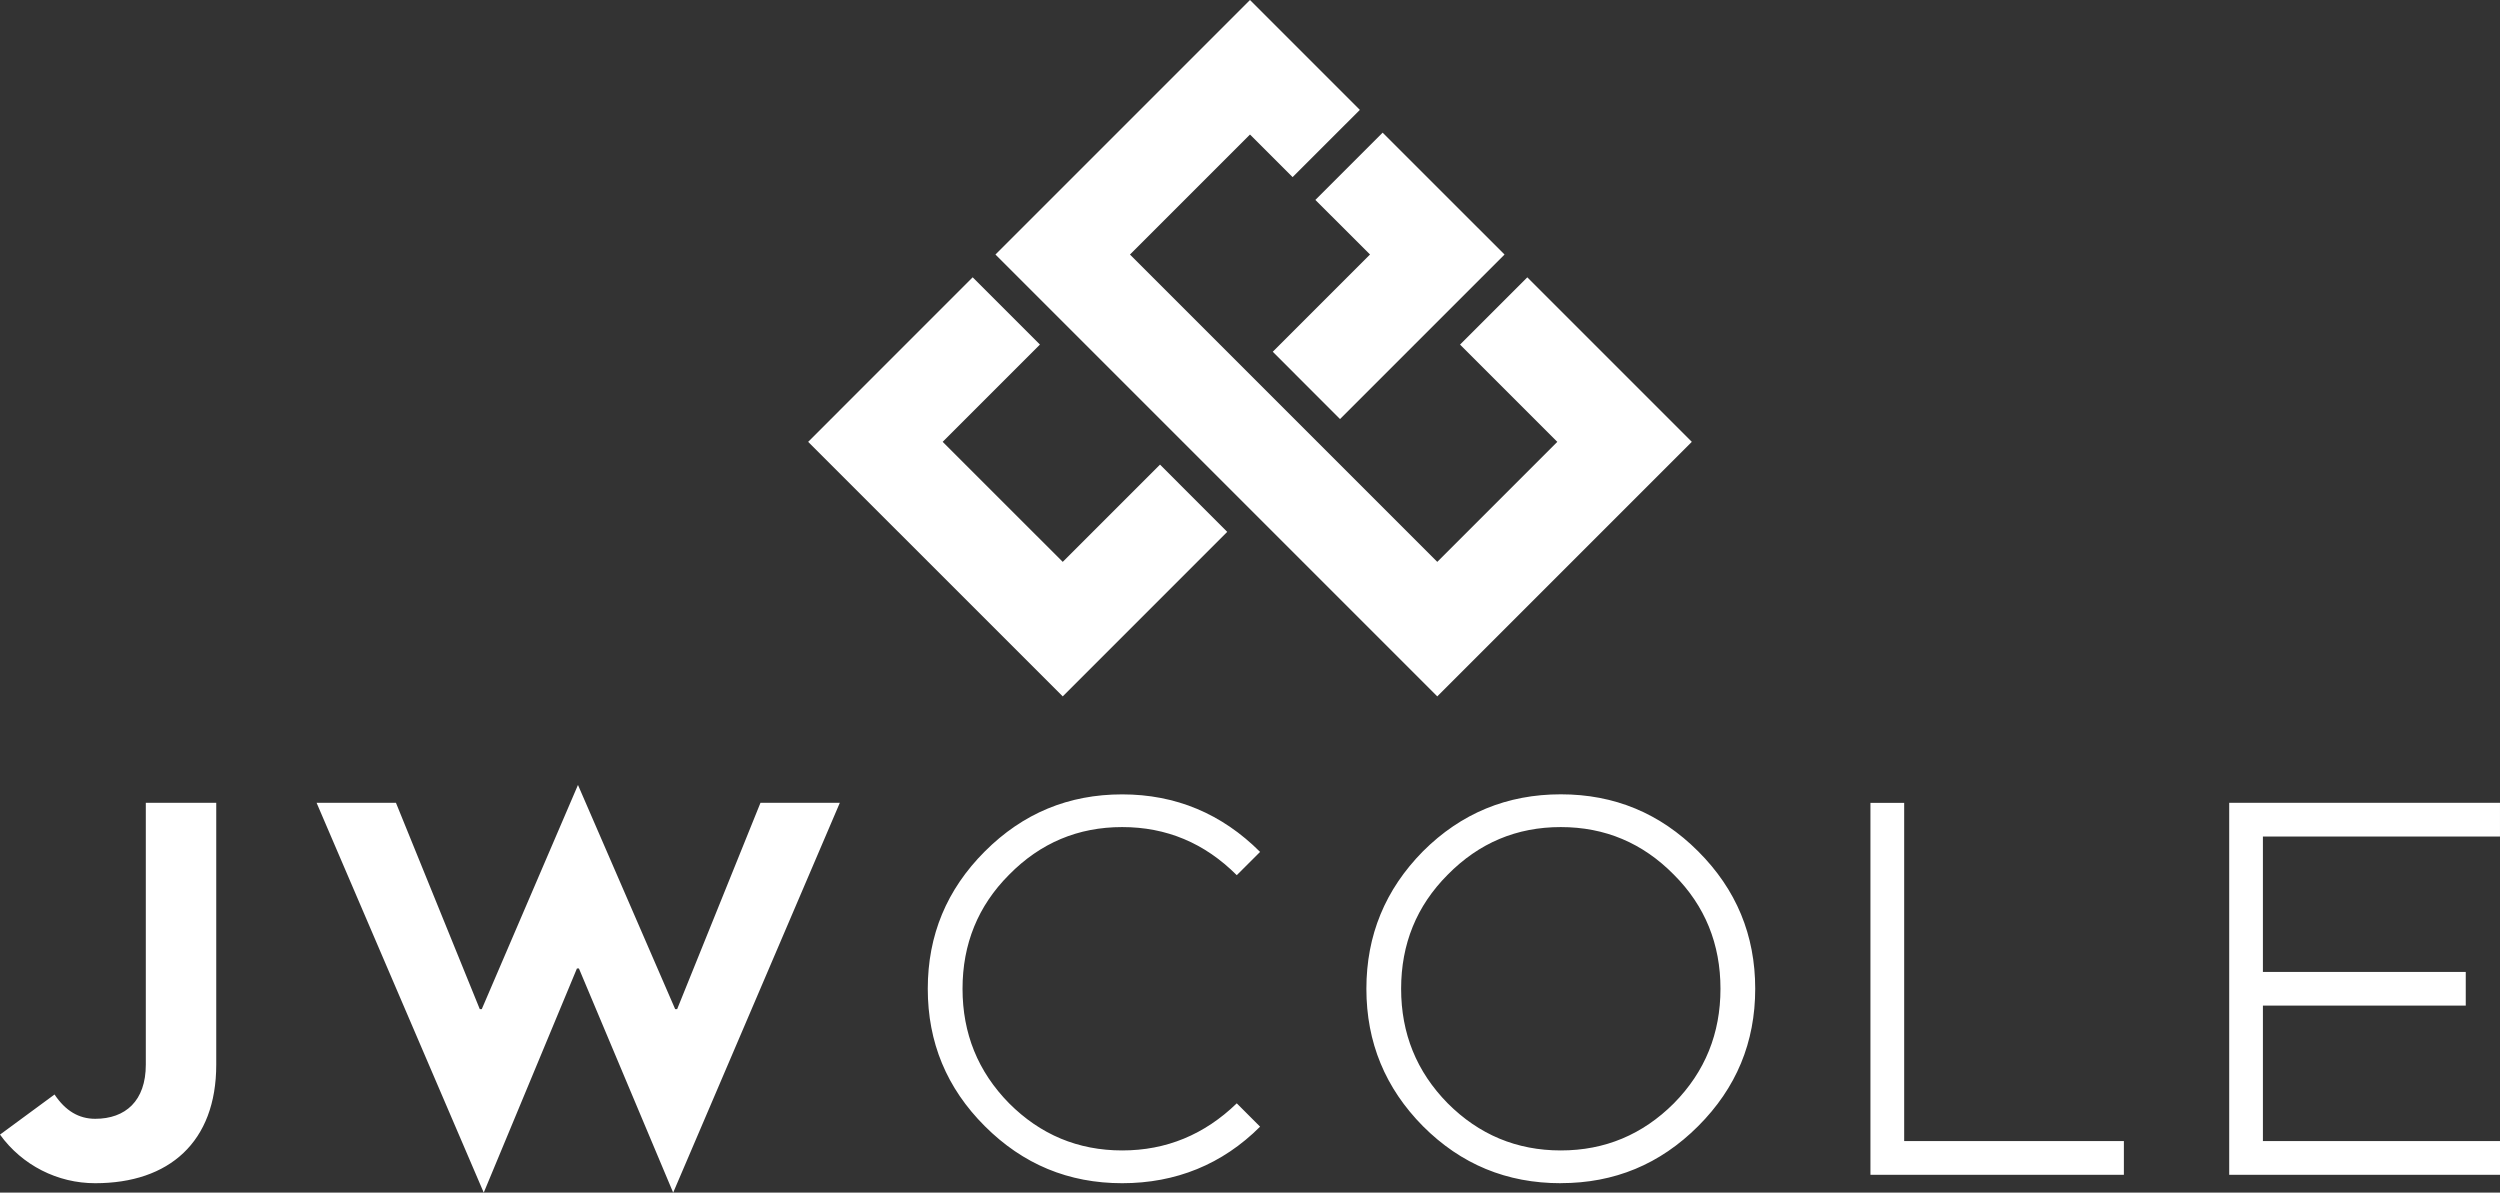 <?xml version="1.0" encoding="UTF-8"?>
<svg xmlns="http://www.w3.org/2000/svg" id="Layer_2" data-name="Layer 2" viewBox="0 0 1663.15 793.41">
  <rect x="0" y="0" width="1663.15" height="793.41" fill="#333333" stroke="none"/>
  <defs>
    <style>
      .cls-1 {
        fill: #fff;
      }
    </style>
  </defs>
  <g id="Layer_1-2" data-name="Layer 1">
    <g id="Layer_2-2" data-name="Layer 2">
      <g id="Layer_1-2" data-name="Layer 1-2">
        <polygon class="cls-1" points="831.57 89.49 751.72 169.34 956.16 373.79 1036.01 293.94 971.31 229.24 1016.06 184.5 1125.5 293.94 956.16 463.28 662.23 169.33 684.6 146.97 831.57 0 904.66 73.1 859.91 117.83 831.57 89.49"></polygon>
        <path class="cls-1" d="m816.42,353.83l-109.42,109.45-169.36-169.34,109.44-109.46,44.75,44.75-64.71,64.71,79.88,79.85,64.71-64.71,44.71,44.75Zm103.39-265.58l81.1,81.08-109.45,109.45-44.74-44.78,64.7-64.7-36.36-36.3,44.75-44.75Z"></path>
        <path class="cls-1" d="m1505.42,669h134.95v-22.41h-134.95v-90.08h157.72v-22.43h-180.14v247.46h180.15v-22.44h-157.73v-90.1Zm-238.65,90.1v-225h-22.44v247.44h168.6v-22.44h-146.16Zm-228.44,28c35.64,0,66-12.53,91.4-37.94s37.94-55.76,37.94-91.39-12.54-66-37.94-91.4-55.76-37.94-91.4-37.94-66.32,12.54-91.72,37.94c-25.08,25.45-37.61,55.8-37.61,91.44s12.54,66,37.62,91.39c25.38,25.41,55.75,37.94,91.71,37.94v-.04Zm75.23-53.1c-20.79,20.78-45.86,31.34-75.23,31.34s-54.44-10.53-75.22-31.34c-20.79-21.12-31-46.53-31-76.22s10.23-55.1,31-75.89c20.78-21.12,45.85-31.68,75.22-31.67,29.37,0,54.44,10.56,75.23,31.67,20.79,20.79,31,46.19,31,75.89s-10.21,55.13-31,76.22Zm-275.28-167.26c-25.41-25.4-56.09-38.27-91.73-38.27s-66,12.54-91.39,37.94-37.95,55.76-37.95,91.4,12.54,66,37.95,91.39,55.76,37.94,91.39,37.94,66.66-12.53,91.73-37.61l-15.51-15.53c-21.44,20.78-46.85,31.34-76.22,31.34s-54.44-10.53-75.22-31.34c-20.79-21.12-31-46.53-31-76.22s10.23-55.1,31-75.89c20.78-21.12,45.85-31.68,75.22-31.67,29.37,0,54.78,10.55,76.22,32l15.51-15.48Zm-279.58-32.66h-52.79l-55.43,137.26h-1.32l-64.66-149.14-64,149.14h-1.32l-55.77-137.26h-52.8l111.2,259.33,62-149.13h1.32l62.7,149.13,110.87-259.33ZM63.35,787.14c49.16,0,80.51-27.38,80.51-78.85v-174.21h-46.86v174.21c0,24.09-13.53,36-33.66,36-10.89,0-19.8-5.29-27.06-16.17L0,754.81c14.69,20.34,38.26,32.37,63.35,32.33Z"></path>
      </g>
    </g>
  </g>
</svg>
